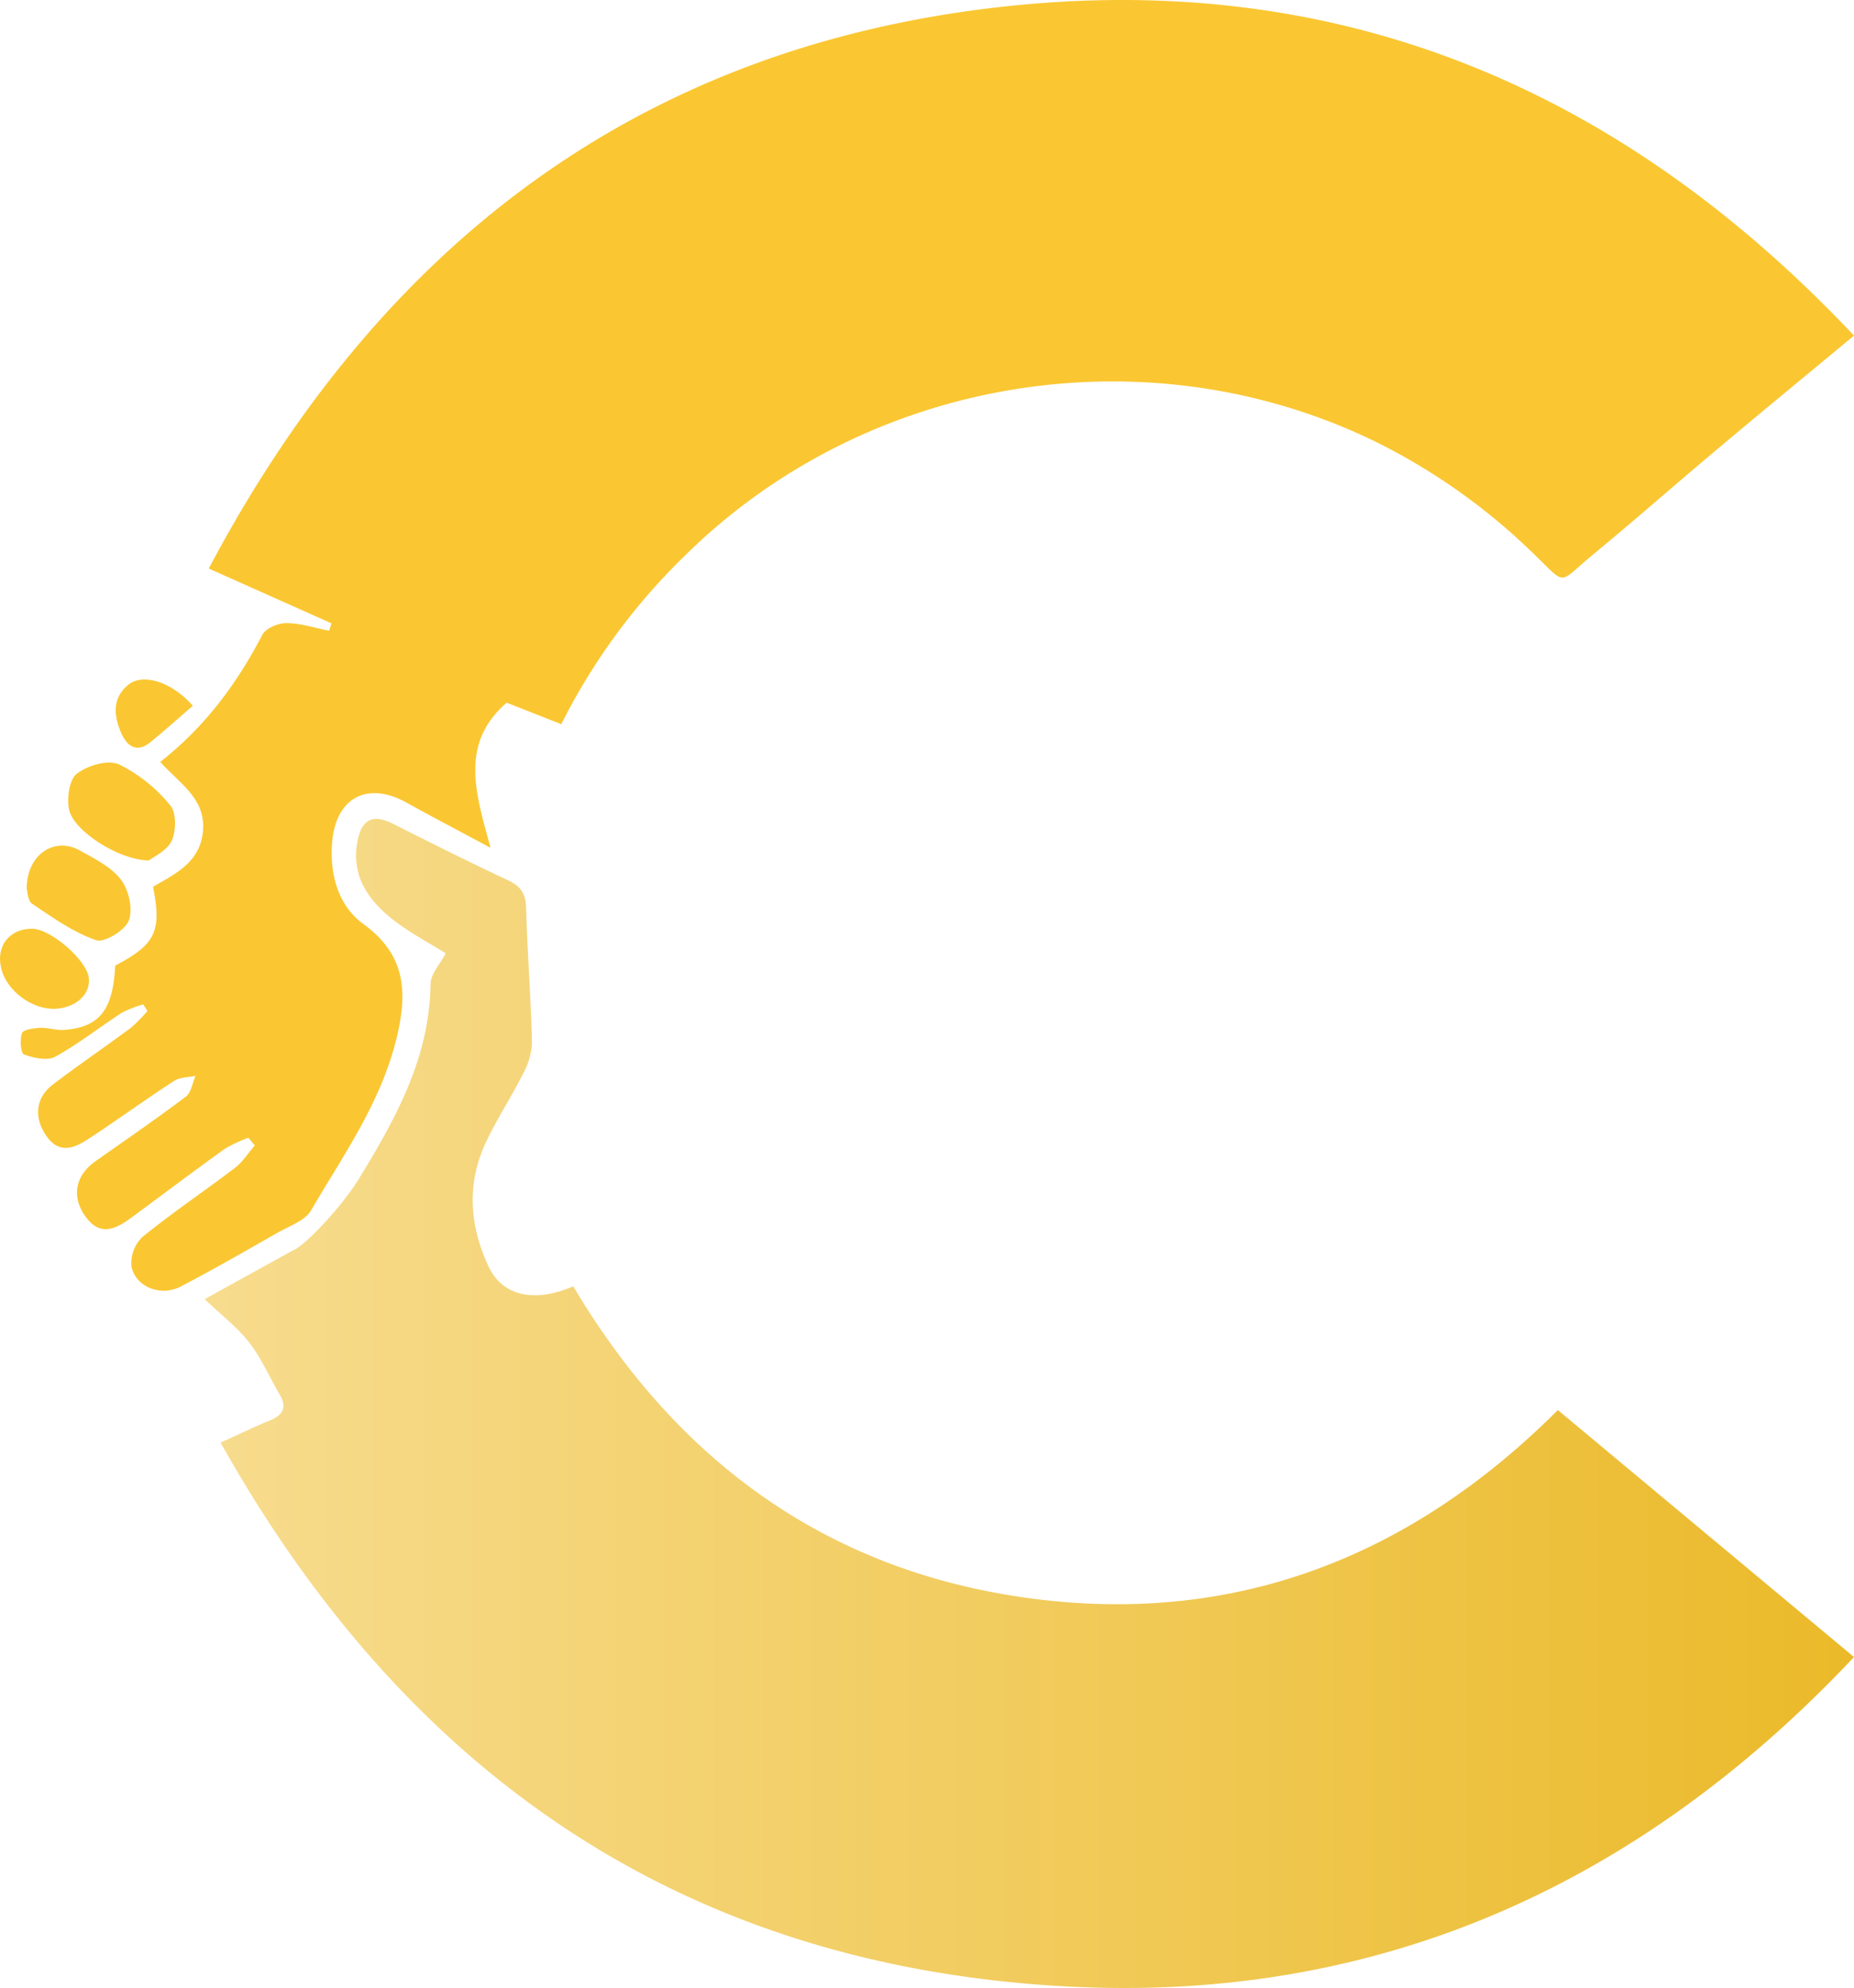 <svg width="625" height="670" viewBox="0 0 625 670" fill="none" xmlns="http://www.w3.org/2000/svg"><path d="M54.016 256.775c15.275-11.969 25.896-26.5 34.419-42.821 1.147-2.2 5.31-3.957 8.047-3.94 4.917 0 9.653 1.642 14.472 2.561l.787-2.496-41.368-18.471C127.737 83.357 214.078 16.695 335.673 2.526 449.811-10.774 545.461 28.796 625 113.108c-16.652 13.809-32.107 26.501-47.432 39.406-13.505 11.329-26.715 22.987-40.351 34.217-12.604 10.344-8.523 11.034-20.946-.804a209.08 209.08 0 0 0-51.513-36.549c-77.343-38.257-172.534-22.773-233.995 38.01a210.557 210.557 0 0 0-41.548 56.679l-18.422-7.257c-15.98 13.989-10.408 30.49-5.442 48.912-10.571-5.681-19.52-10.344-28.337-15.237-13.227-7.339-24.028-1.642-25.093 13.94-.705 10.508 2.147 20.869 10.604 27.01 14.292 10.36 14.931 22.986 11.161 38.437-5.244 21.673-17.93 39.405-28.813 58.041-2.048 3.53-7.359 5.287-11.341 7.553-10.834 6.19-21.651 12.413-32.78 18.209-6.424 3.284-14.75.23-16.39-6.568a12.25 12.25 0 0 1 3.573-10.147C58 408.75 68.85 401.493 79.192 393.612c2.622-2.003 4.474-5.008 6.687-7.553l-2.131-2.61a46.119 46.119 0 0 0-7.982 3.743c-10.555 7.586-20.946 15.418-31.419 23.135-5.179 3.825-10.505 6.567-15.439-.197-4.933-6.765-3.573-13.94 3.278-18.767 10.194-7.192 20.487-14.252 30.452-21.756 1.82-1.362 2.23-4.63 3.278-7.027-2.393.542-5.196.443-7.113 1.642-9.834 6.354-19.192 13.217-28.944 19.588-4.72 3.087-9.834 5.336-14.194-.936-4.36-6.272-3.671-12.889 2.115-17.322 8.604-6.568 17.602-12.676 26.321-19.145a49.768 49.768 0 0 0 5.606-5.697l-1.426-2.2a38.723 38.723 0 0 0-7.343 2.873c-7.506 4.926-14.57 10.492-22.372 14.777-2.655 1.461-7.244.378-10.506-.788-1.048-.378-1.425-5.041-.639-7.192.443-1.198 3.917-1.641 6.048-1.773 2.655-.131 5.376.87 8.015.69 12.013-.805 16.635-6.683 17.356-21.673 13.555-7.11 15.75-11.494 12.752-26.55 7.44-4.368 16.012-8.21 16.848-19.03.836-10.82-7.949-15.779-14.423-23.069Z" fill="url(#a)"/><path d="m525.17 475.219 99.83 83.24c-72.717 77.229-160.974 116.794-266.148 110.98-128.124-7.091-221.61-71.088-284.492-183.248 6.443-2.915 11.475-5.372 16.688-7.5 4.442-1.835 5.77-4.406 3.196-8.762-3.41-5.78-6.081-12.102-10.147-17.358-4.065-5.257-9.196-9.073-15.097-14.739l29.916-16.507c3.459-1.179 16.081-14.247 22.114-24.105 12.36-20.225 23.769-40.711 24.113-65.505 0-3.455 3.279-6.878 5.131-10.415-5.426-3.439-12.426-7.009-18.409-11.84-7.819-6.321-13.311-14.231-11.475-25.301 1.394-8.073 5.148-10.022 12.278-6.436 12.819 6.469 25.655 12.888 38.654 18.98 4.262 1.998 5.901 4.52 6.032 9.253.426 15.164 1.639 30.312 1.967 45.46a23.543 23.543 0 0 1-2.999 10.464c-3.885 7.729-8.656 15-12.377 22.796-6.704 14.067-5.737 28.33.754 42.152 4.82 10.267 15.819 12.183 28.556 6.697 35.359 59.511 86.536 96.488 155.188 105.299 68.651 8.81 127.467-14.362 176.727-63.605Z" fill="url(#b)"/><path d="M50.176 290c-10.225-.165-25.206-9.926-26.84-16.957-.89-3.838 0-10.29 2.524-12.242 3.64-2.812 10.45-4.863 14.22-3.209a51.952 51.952 0 0 1 17.327 13.863c2.087 2.432 2.006 8.669.437 11.977-1.57 3.309-6.212 5.41-7.668 6.568Z" fill="url(#c)"/><path d="M9 299.498c0-11.58 9.416-17.635 17.94-12.854 4.957 2.763 10.54 5.509 13.828 9.81 2.643 3.457 4.113 9.925 2.66 13.78-1.256 3.308-8.26 7.626-11.085 6.617-7.682-2.664-14.62-7.626-21.476-12.242-1.57-1.009-1.603-4.317-1.867-5.111Z" fill="url(#d)"/><path d="M10.8 313c6.174 0 18.207 10.34 19.111 16.371.82 5.479-4.117 10.206-11.112 10.607-7.85.451-16.736-6.097-18.41-13.765-1.807-7.35 2.846-13.246 10.41-13.213Z" fill="url(#e)"/><path d="M65 237.859c-4.99 4.316-9.582 8.45-14.373 12.337-4.49 3.654-7.768 1.29-9.664-2.927-2.562-5.722-3.327-11.791 2.145-16.389C48 226.729 57.764 229.623 65 237.859Z" fill="url(#f)"/><defs><linearGradient id="a" x1="316" y1="0" x2="316" y2="435" gradientUnits="userSpaceOnUse"><stop stop-color="#fac732"/><stop offset="1" stop-color="#fac732"/></linearGradient><linearGradient id="b" x1="69" y1="722.023" x2="625" y2="722.023" gradientUnits="userSpaceOnUse"><stop stop-color="#f7dc8e"/><stop offset="1" stop-color="#ebba2a"/></linearGradient><linearGradient id="c" x1="41" y1="257" x2="41" y2="290" gradientUnits="userSpaceOnUse"><stop stop-color="#fac732"/><stop offset="1" stop-color="#fac732"/></linearGradient><linearGradient id="d" x1="26.5" y1="285" x2="26.5" y2="317" gradientUnits="userSpaceOnUse"><stop stop-color="#fac732"/><stop offset="1" stop-color="#fac732"/></linearGradient><linearGradient id="e" x1="15" y1="313" x2="15" y2="340" gradientUnits="userSpaceOnUse"><stop stop-color="#fac732"/><stop offset="1" stop-color="#fac732"/></linearGradient><linearGradient id="f" x1="52" y1="229" x2="52" y2="252" gradientUnits="userSpaceOnUse"><stop stop-color="#fac732"/><stop offset="1" stop-color="#fac732"/></linearGradient></defs></svg>